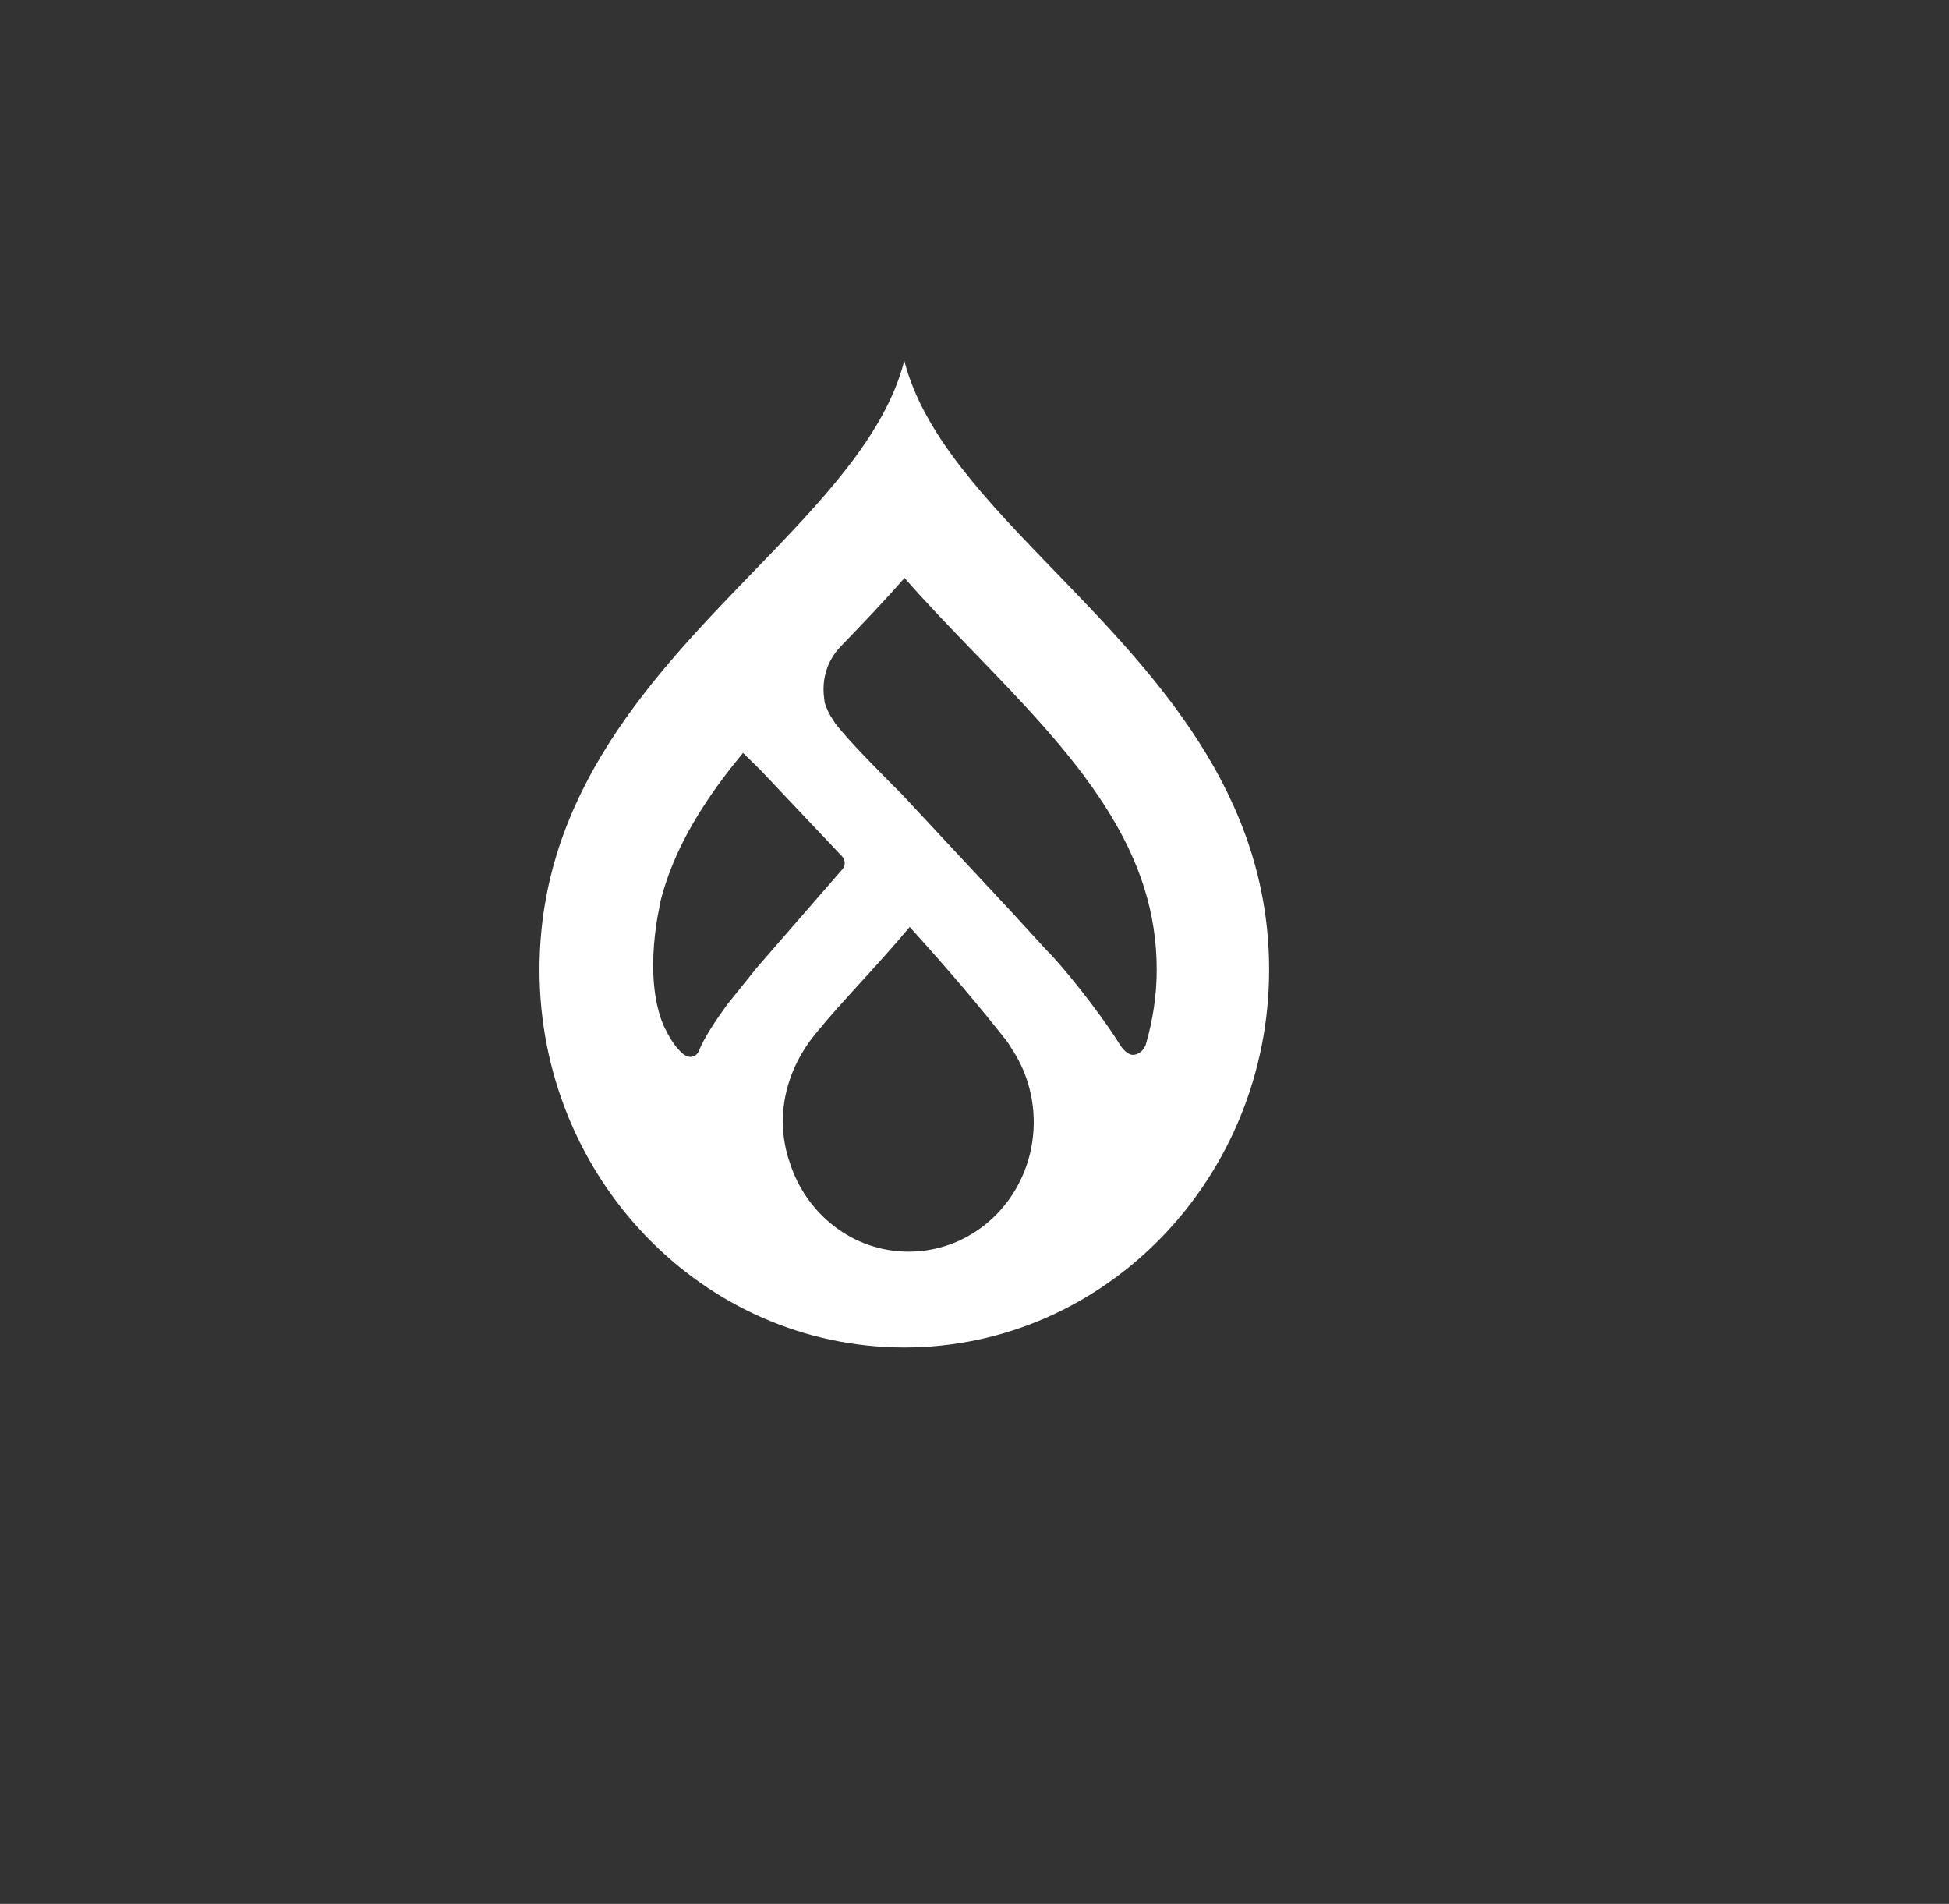 <svg width="43" height="42" viewBox="0 0 43 42" fill="none" xmlns="http://www.w3.org/2000/svg">
<rect x="0" y="0" width="43" height="42" fill="#333333" stroke="none"/>
<path fill-rule="evenodd" clip-rule="evenodd" d="M23.264 12.594C21.784 11.063 20.372 9.603 19.951 7.957C19.532 9.603 18.119 11.063 16.639 12.594C14.42 14.889 11.903 17.491 11.903 21.393C11.903 25.987 15.514 29.725 19.951 29.725C24.39 29.725 28 25.988 28 21.393C28 17.491 25.484 14.889 23.264 12.594V12.594ZM16.048 22.155C15.802 22.492 15.537 22.888 15.416 23.188C15.392 23.249 15.34 23.293 15.281 23.309C15.275 23.311 15.27 23.312 15.265 23.313H15.264C15.263 23.314 15.262 23.314 15.262 23.314C15.234 23.318 15.211 23.314 15.211 23.314V23.314C15.03 23.299 14.818 22.95 14.818 22.95L14.817 22.951C14.764 22.865 14.713 22.775 14.667 22.679C14.654 22.654 14.642 22.629 14.631 22.603C14.176 21.492 14.568 19.925 14.568 19.925L14.56 19.929C14.735 19.216 15.05 18.515 15.519 17.789C15.779 17.386 16.075 16.993 16.393 16.609L16.779 16.988L18.582 18.895C18.654 18.974 18.656 19.096 18.585 19.177L16.705 21.338V21.338L16.048 22.155ZM20.047 27.612C18.825 27.612 17.789 26.79 17.426 25.651C17.103 24.728 17.283 23.678 17.986 22.813C18.575 22.088 19.291 21.378 20.071 20.449C20.994 21.471 21.582 22.17 22.189 22.937C22.236 22.996 22.277 23.059 22.314 23.124C22.625 23.587 22.807 24.149 22.807 24.755C22.807 26.333 21.572 27.612 20.047 27.612V27.612ZM25.283 23.03C25.282 23.033 25.282 23.036 25.281 23.039C25.257 23.104 25.188 23.244 25.024 23.268C25.021 23.268 25.019 23.269 25.017 23.269C25.011 23.269 25.005 23.27 24.999 23.27C24.991 23.27 24.982 23.269 24.975 23.269C24.973 23.269 24.973 23.269 24.973 23.269C24.816 23.236 24.712 23.05 24.712 23.05L24.71 23.048C24.229 22.276 23.39 21.249 23.078 20.949L22.339 20.141L19.891 17.514C19.478 17.1 18.734 16.358 18.427 15.956C18.413 15.936 18.402 15.917 18.387 15.895C18.297 15.763 18.234 15.628 18.194 15.497C18.192 15.473 18.189 15.448 18.185 15.421C18.14 15.112 18.196 14.857 18.28 14.66C18.347 14.507 18.443 14.369 18.558 14.251C19.031 13.76 19.507 13.264 19.956 12.749C20.454 13.319 20.983 13.866 21.507 14.408L21.512 14.413C22.551 15.488 23.626 16.6 24.393 17.805C25.162 19.013 25.52 20.153 25.52 21.393C25.52 21.962 25.433 22.51 25.283 23.03V23.03Z" fill="white"/>
</svg>
